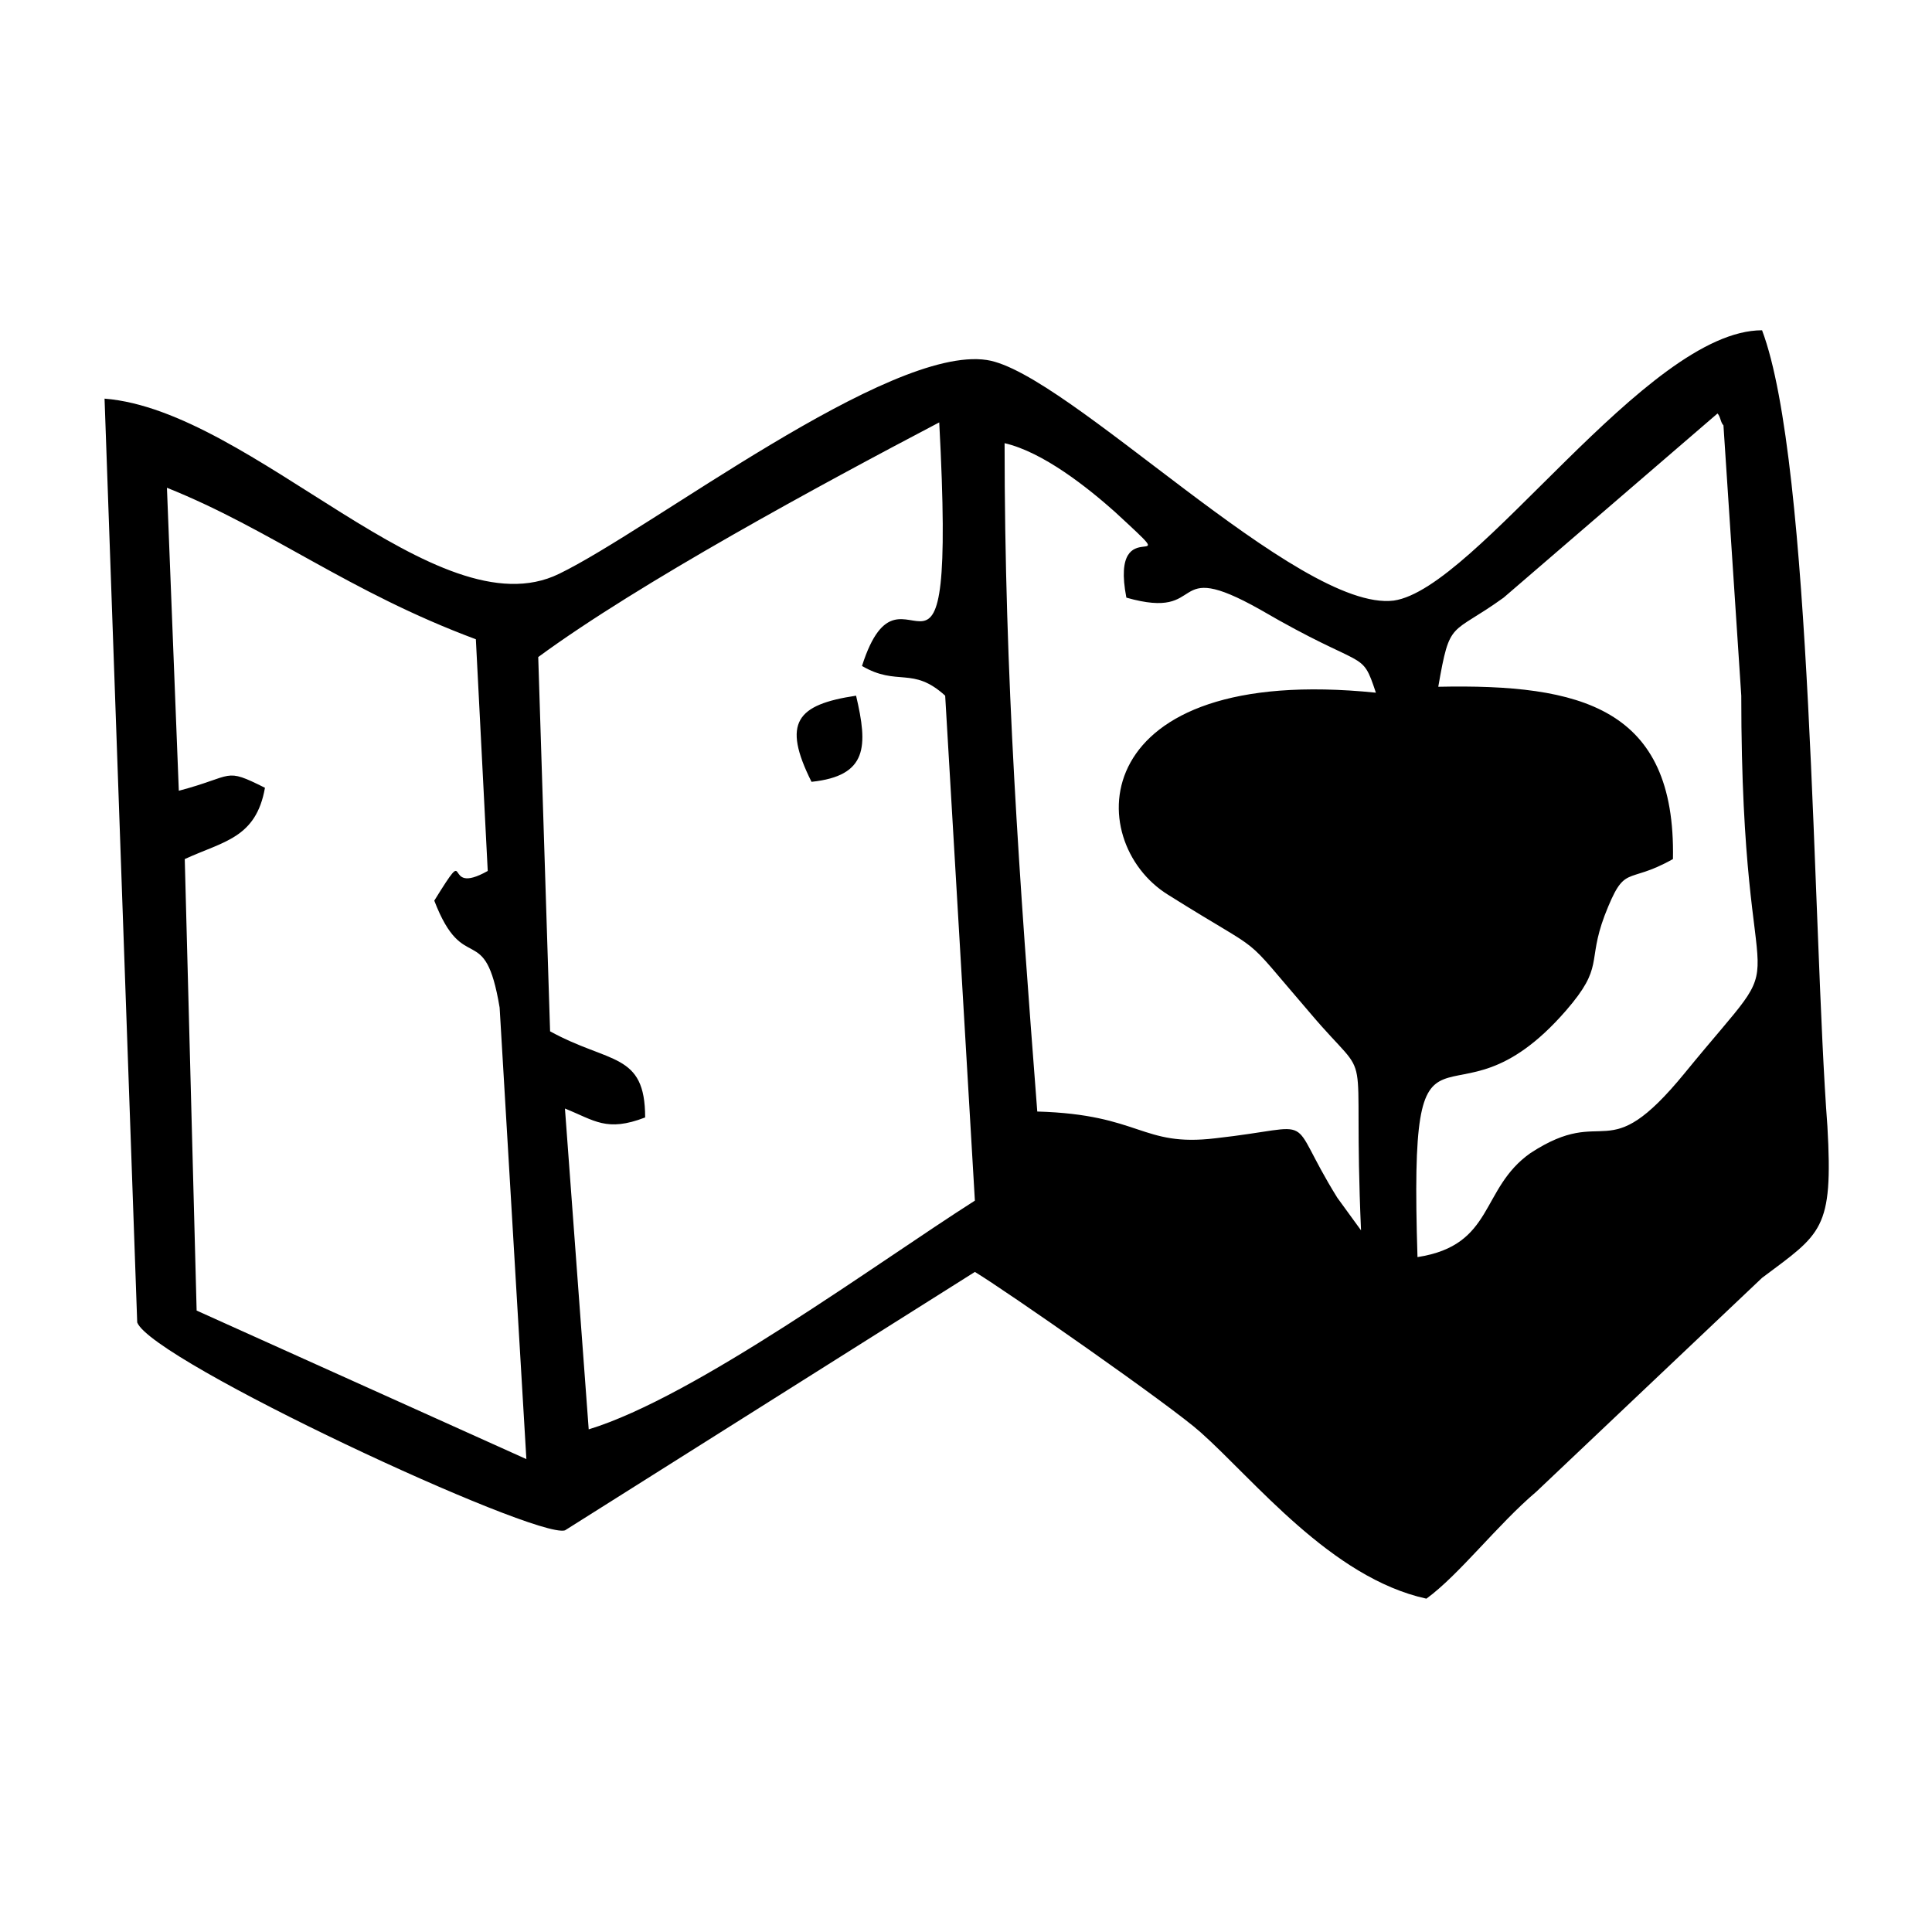 <?xml version="1.0" encoding="UTF-8"?>
<!-- Uploaded to: ICON Repo, www.svgrepo.com, Generator: ICON Repo Mixer Tools -->
<svg fill="#000000" width="800px" height="800px" version="1.1" viewBox="144 144 512 512" xmlns="http://www.w3.org/2000/svg">
 <path d="m359.06 351.19c14.957-1.574 14.957-9.445 11.809-22.828-15.742 2.363-19.68 7.086-11.809 22.828zm-99.973 31.488c7.871 20.469 13.383 4.723 17.32 28.34l7.086 119.66-87.383-39.363-3.148-119.65c10.234-4.723 18.891-5.512 21.254-18.895-11.02-5.512-7.871-3.148-22.828 0.789l-3.148-80.297c27.551 11.02 48.02 27.551 81.867 40.148l3.148 61.402c-12.594 7.086-3.934-8.66-14.168 7.871zm266.07-56.68c3.148-18.105 3.148-13.383 17.32-23.617l56.68-48.805c0.789 0.789 0.789 2.363 1.574 3.148l4.723 71.637c0 92.102 16.531 61.402-14.957 99.977-21.254 25.977-20.469 7.871-40.934 21.254-13.383 9.445-9.445 24.402-29.914 27.551-2.363-74.785 7.871-29.125 39.359-65.336 10.234-11.809 5.512-12.594 10.234-25.191 5.512-14.168 5.512-7.871 18.105-14.957 0.785-40.148-24.406-46.445-62.191-45.66zm-238.52-7.871c26.766-19.68 74.785-45.656 106.27-62.188 4.723 88.953-9.445 29.914-20.469 64.551 9.445 5.512 13.383 0 22.043 7.871l7.871 133.82c-25.977 16.531-73.996 51.957-102.34 60.613l-6.297-85.02c7.871 3.148 11.02 6.297 21.254 2.363 0-17.32-9.445-14.168-25.191-22.828zm132.25 120.44c-4.723-61.402-8.66-114.93-8.66-177.12 10.234 2.363 22.043 11.809 29.125 18.105 20.469 18.895-1.574-1.574 3.148 22.828 22.043 6.297 10.234-11.02 35.426 3.148 28.34 16.531 26.766 10.234 30.699 22.043-77.145-7.871-77.934 39.359-55.105 53.531 27.551 17.32 18.105 8.66 37.785 31.488 17.32 20.469 11.02 3.938 13.383 57.465l-6.297-8.66c-14.168-22.828-3.938-18.895-32.273-15.742-19.676 2.363-19.676-6.297-47.23-7.086zm-247.18-188.93 8.656 244.82c3.938 10.234 105.48 57.465 113.36 55.105l108.63-68.488c7.871 4.723 51.957 35.426 59.828 42.508 14.168 12.594 34.637 38.574 59.828 44.082 8.66-6.297 18.895-19.68 29.125-28.34l59.828-56.68c15.742-11.809 18.895-12.594 17.32-40.148-3.938-51.957-3.938-175.55-17.32-210.97-30.699 0-75.57 68.488-97.613 71.637-25.191 3.148-86.594-60.613-107.85-63.762-25.977-3.938-88.953 44.871-113.36 56.68-32.273 15.746-81.078-43.293-120.44-46.441z" fill-rule="evenodd"/>
</svg>